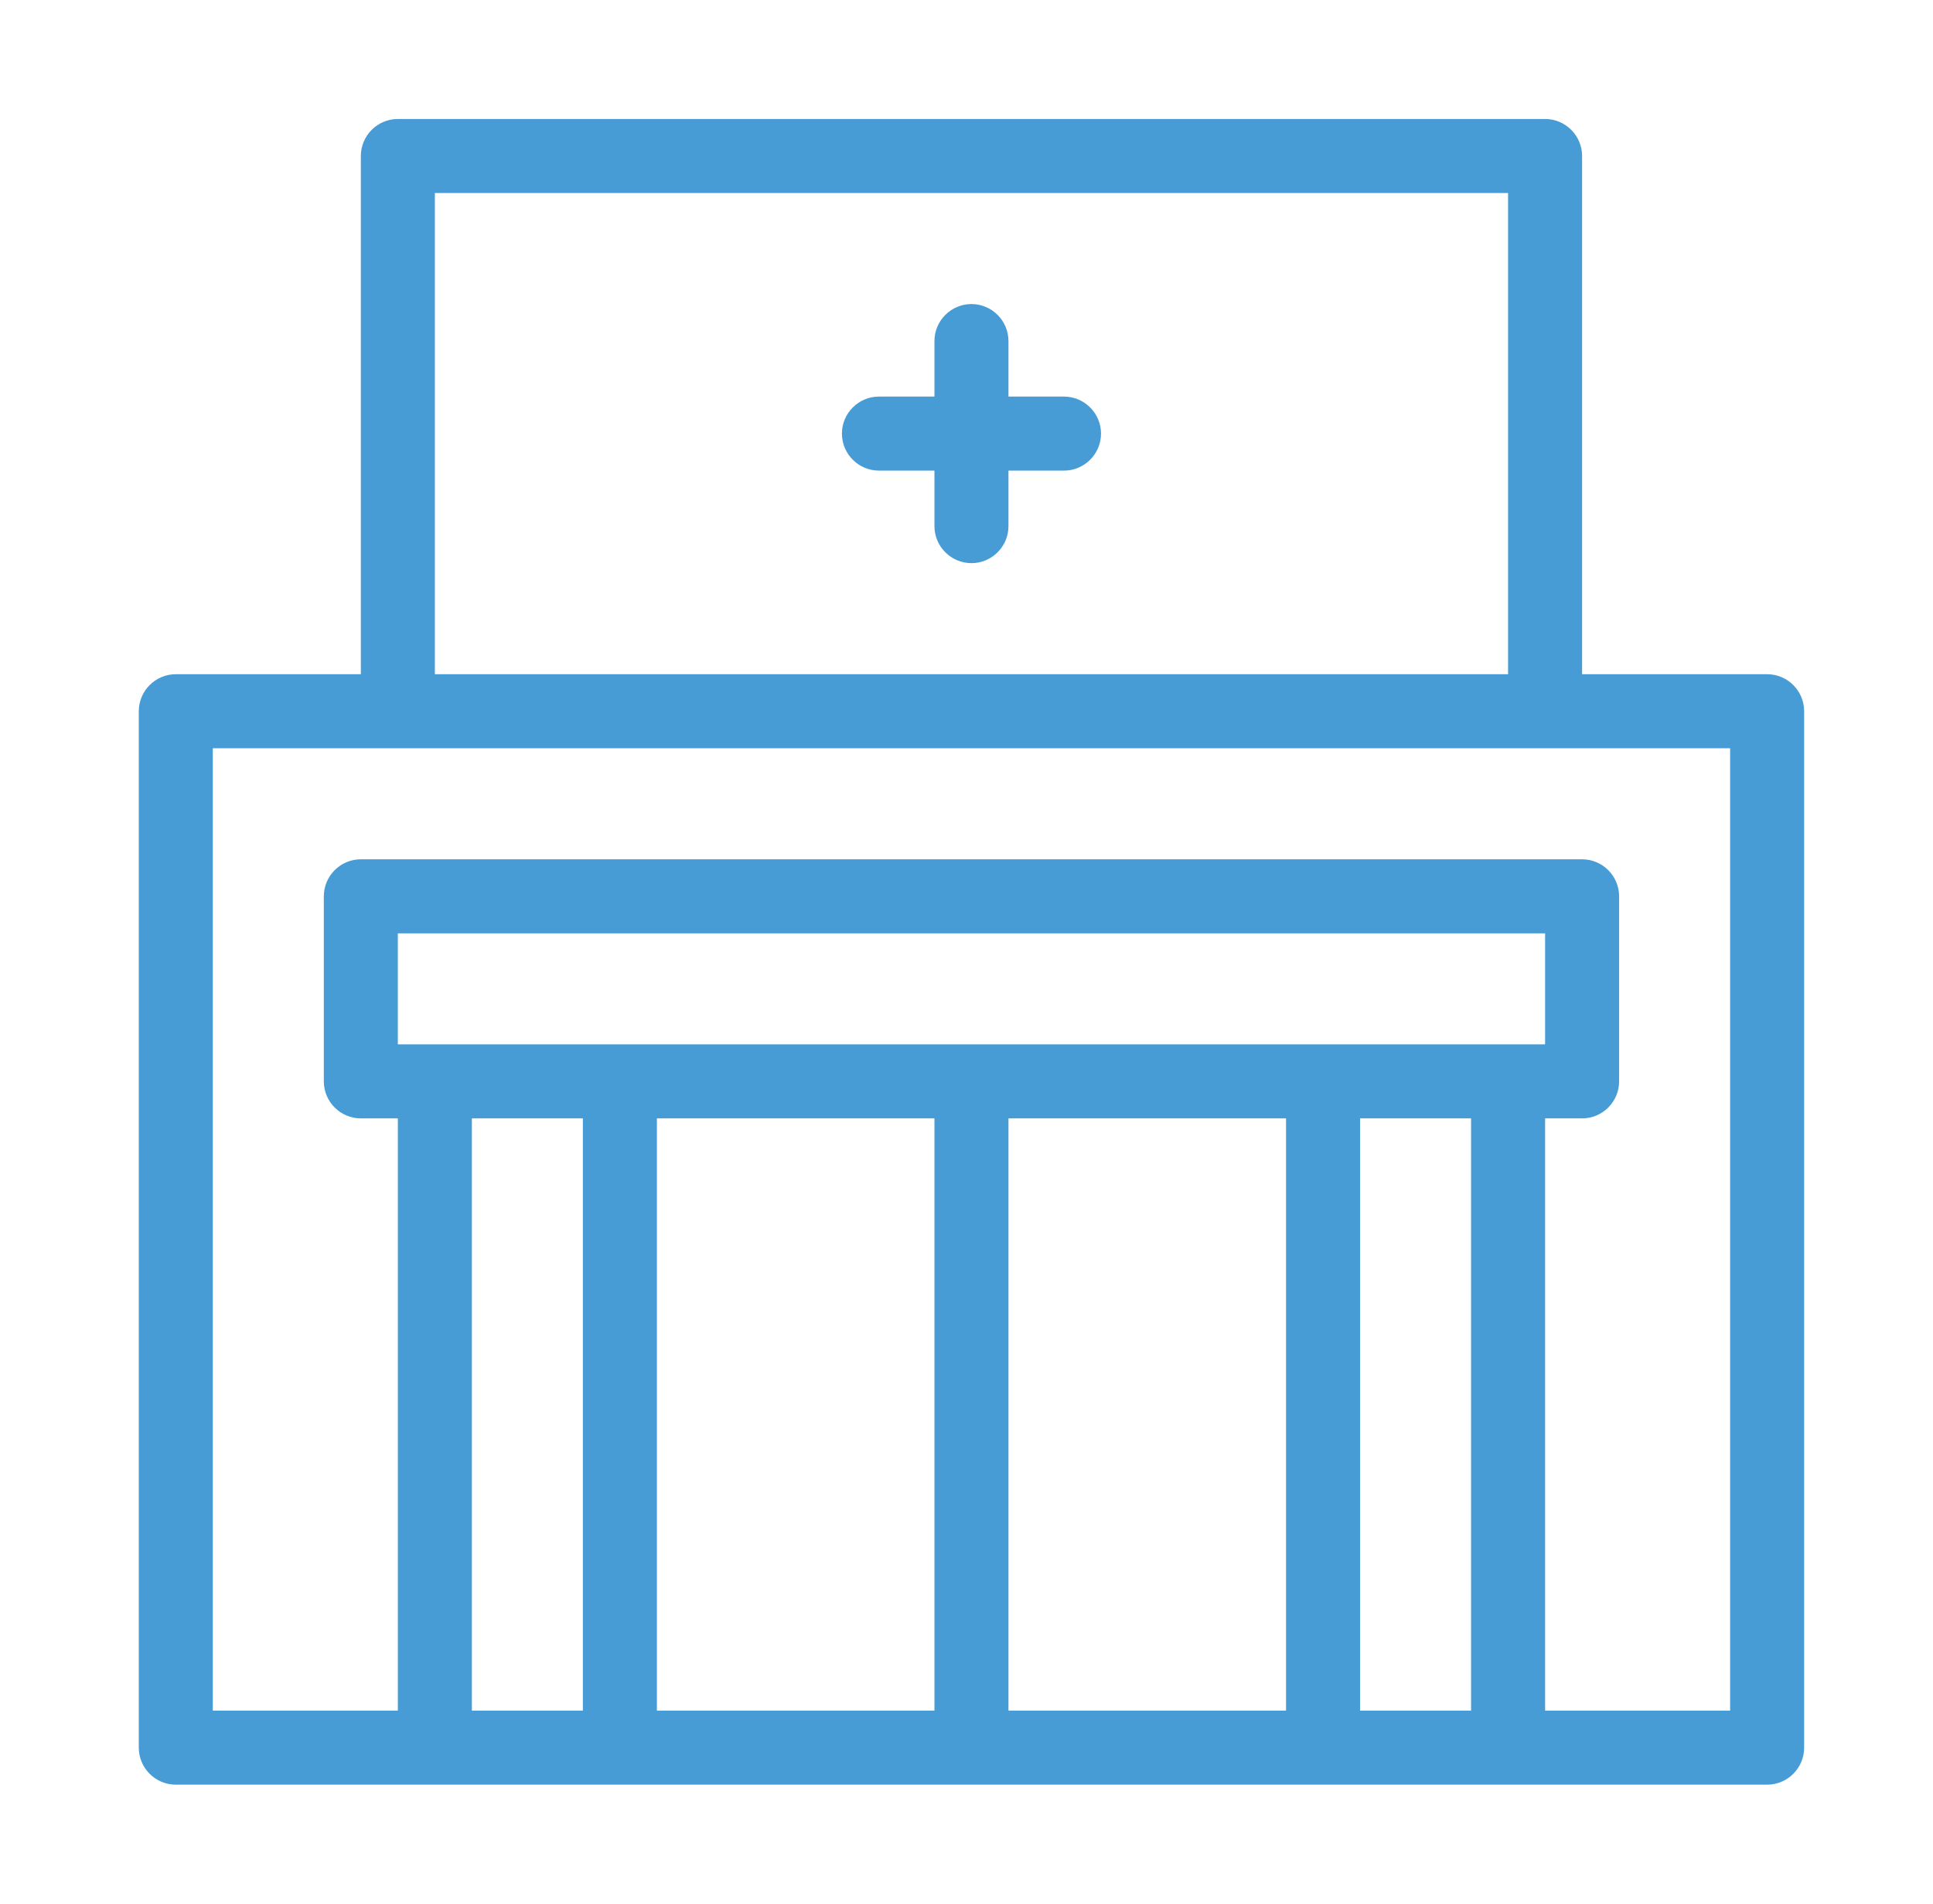 <svg width="65" height="64" viewBox="0 0 65 64" fill="none" xmlns="http://www.w3.org/2000/svg">
<path d="M37.023 14.578C37.023 15.263 36.464 15.822 35.778 15.822H33.911V17.689C33.911 18.374 33.352 18.933 32.667 18.933C31.982 18.933 31.422 18.374 31.422 17.689V15.822H29.556C28.87 15.822 28.311 15.263 28.311 14.578C28.311 13.892 28.87 13.333 29.556 13.333H31.422V11.467C31.422 10.781 31.982 10.222 32.667 10.222C33.352 10.222 33.911 10.781 33.911 11.467V13.333H35.778C36.464 13.333 37.023 13.892 37.023 14.578ZM60.667 23.911V58.756C60.667 59.441 60.108 60 59.423 60H5.911C5.226 60 4.667 59.441 4.667 58.756V23.911C4.667 23.226 5.226 22.667 5.911 22.667H12.134V5.244C12.134 4.559 12.693 4 13.378 4H51.956C52.641 4 53.2 4.559 53.2 5.244V22.667H59.423C60.108 22.667 60.667 23.226 60.667 23.911ZM14.623 22.667H50.711V6.489H14.623V22.667ZM19.6 57.511V37.6H15.867V57.511H19.6ZM51.956 35.111V31.378H13.378V35.111H51.956ZM22.089 37.6V57.511H31.422V37.6H22.089ZM33.911 57.511H43.245V37.6H33.911V57.511ZM49.467 57.511V37.6H45.734V57.511H49.467ZM58.178 25.156H7.156V57.511H13.378V37.6H12.134C11.448 37.6 10.889 37.041 10.889 36.356V30.133C10.889 29.448 11.448 28.889 12.134 28.889H53.2C53.886 28.889 54.445 29.448 54.445 30.133V36.356C54.445 37.041 53.886 37.6 53.2 37.6H51.956V57.511H58.178V25.156Z" fill="#479CD6"/>
</svg>
